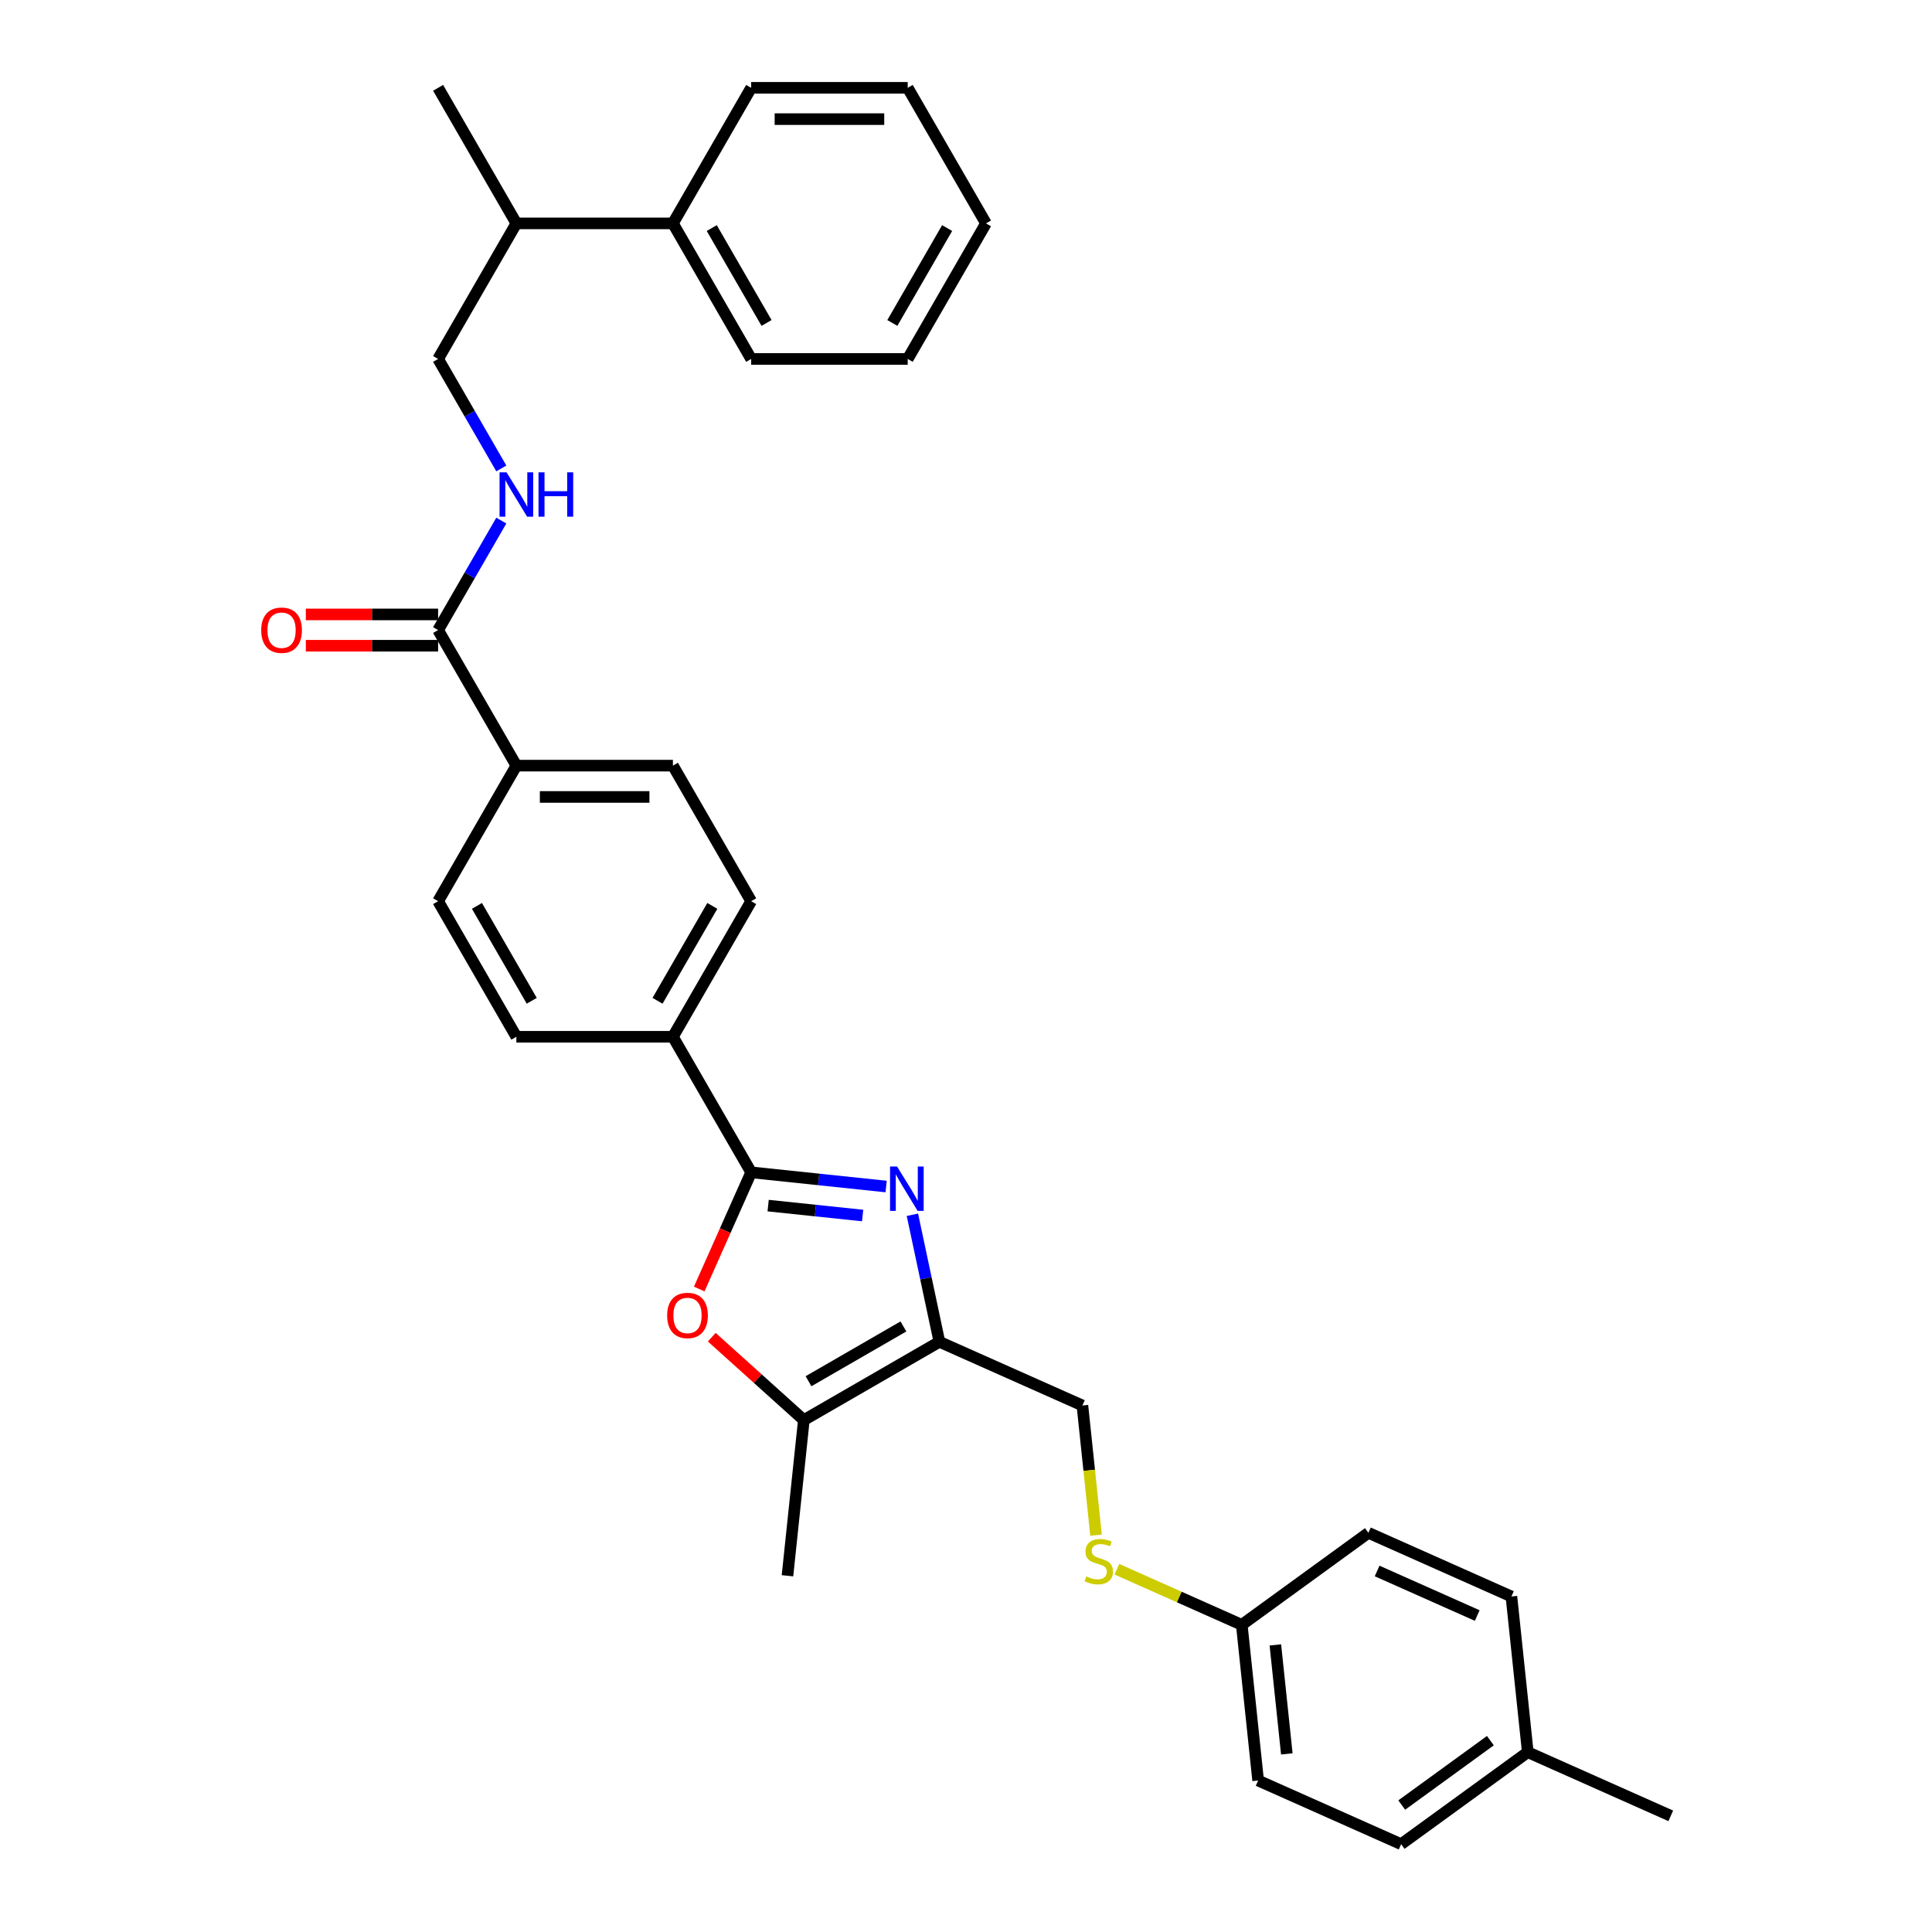 <?xml version='1.0' encoding='iso-8859-1'?>
<svg version='1.1' baseProfile='full'
              xmlns='http://www.w3.org/2000/svg'
                      xmlns:rdkit='http://www.rdkit.org/xml'
                      xmlns:xlink='http://www.w3.org/1999/xlink'
                  xml:space='preserve'
width='1000px' height='1000px' viewBox='0 0 1000 1000'>
<!-- END OF HEADER -->
<rect style='opacity:1.0;fill:#FFFFFF;stroke:none' width='1000' height='1000' x='0' y='0'> </rect>
<path class='bond-0' d='M 458.66,614.141 L 423.734,610.47' style='fill:none;fill-rule:evenodd;stroke:#0000FF;stroke-width:6px;stroke-linecap:butt;stroke-linejoin:miter;stroke-opacity:1' />
<path class='bond-0' d='M 423.734,610.47 L 388.808,606.8' style='fill:none;fill-rule:evenodd;stroke:#000000;stroke-width:6px;stroke-linecap:butt;stroke-linejoin:miter;stroke-opacity:1' />
<path class='bond-0' d='M 446.489,629.156 L 422.04,626.586' style='fill:none;fill-rule:evenodd;stroke:#0000FF;stroke-width:6px;stroke-linecap:butt;stroke-linejoin:miter;stroke-opacity:1' />
<path class='bond-0' d='M 422.04,626.586 L 397.592,624.017' style='fill:none;fill-rule:evenodd;stroke:#000000;stroke-width:6px;stroke-linecap:butt;stroke-linejoin:miter;stroke-opacity:1' />
<path class='bond-1' d='M 472.257,628.767 L 479.245,661.644' style='fill:none;fill-rule:evenodd;stroke:#0000FF;stroke-width:6px;stroke-linecap:butt;stroke-linejoin:miter;stroke-opacity:1' />
<path class='bond-1' d='M 479.245,661.644 L 486.233,694.521' style='fill:none;fill-rule:evenodd;stroke:#000000;stroke-width:6px;stroke-linecap:butt;stroke-linejoin:miter;stroke-opacity:1' />
<path class='bond-2' d='M 388.808,606.8 L 375.365,636.995' style='fill:none;fill-rule:evenodd;stroke:#000000;stroke-width:6px;stroke-linecap:butt;stroke-linejoin:miter;stroke-opacity:1' />
<path class='bond-2' d='M 375.365,636.995 L 361.921,667.19' style='fill:none;fill-rule:evenodd;stroke:#FF0000;stroke-width:6px;stroke-linecap:butt;stroke-linejoin:miter;stroke-opacity:1' />
<path class='bond-6' d='M 388.808,606.8 L 348.297,536.631' style='fill:none;fill-rule:evenodd;stroke:#000000;stroke-width:6px;stroke-linecap:butt;stroke-linejoin:miter;stroke-opacity:1' />
<path class='bond-3' d='M 486.233,694.521 L 416.065,735.033' style='fill:none;fill-rule:evenodd;stroke:#000000;stroke-width:6px;stroke-linecap:butt;stroke-linejoin:miter;stroke-opacity:1' />
<path class='bond-3' d='M 467.606,686.565 L 418.488,714.923' style='fill:none;fill-rule:evenodd;stroke:#000000;stroke-width:6px;stroke-linecap:butt;stroke-linejoin:miter;stroke-opacity:1' />
<path class='bond-7' d='M 486.233,694.521 L 560.252,727.477' style='fill:none;fill-rule:evenodd;stroke:#000000;stroke-width:6px;stroke-linecap:butt;stroke-linejoin:miter;stroke-opacity:1' />
<path class='bond-32' d='M 368.412,692.126 L 392.238,713.579' style='fill:none;fill-rule:evenodd;stroke:#FF0000;stroke-width:6px;stroke-linecap:butt;stroke-linejoin:miter;stroke-opacity:1' />
<path class='bond-32' d='M 392.238,713.579 L 416.065,735.033' style='fill:none;fill-rule:evenodd;stroke:#000000;stroke-width:6px;stroke-linecap:butt;stroke-linejoin:miter;stroke-opacity:1' />
<path class='bond-24' d='M 416.065,735.033 L 407.596,815.612' style='fill:none;fill-rule:evenodd;stroke:#000000;stroke-width:6px;stroke-linecap:butt;stroke-linejoin:miter;stroke-opacity:1' />
<path class='bond-4' d='M 226.762,326.127 L 267.273,396.295' style='fill:none;fill-rule:evenodd;stroke:#000000;stroke-width:6px;stroke-linecap:butt;stroke-linejoin:miter;stroke-opacity:1' />
<path class='bond-5' d='M 226.762,326.127 L 243.121,297.792' style='fill:none;fill-rule:evenodd;stroke:#000000;stroke-width:6px;stroke-linecap:butt;stroke-linejoin:miter;stroke-opacity:1' />
<path class='bond-5' d='M 243.121,297.792 L 259.48,269.457' style='fill:none;fill-rule:evenodd;stroke:#0000FF;stroke-width:6px;stroke-linecap:butt;stroke-linejoin:miter;stroke-opacity:1' />
<path class='bond-10' d='M 226.762,318.025 L 192.53,318.025' style='fill:none;fill-rule:evenodd;stroke:#000000;stroke-width:6px;stroke-linecap:butt;stroke-linejoin:miter;stroke-opacity:1' />
<path class='bond-10' d='M 192.53,318.025 L 158.297,318.025' style='fill:none;fill-rule:evenodd;stroke:#FF0000;stroke-width:6px;stroke-linecap:butt;stroke-linejoin:miter;stroke-opacity:1' />
<path class='bond-10' d='M 226.762,334.229 L 192.53,334.229' style='fill:none;fill-rule:evenodd;stroke:#000000;stroke-width:6px;stroke-linecap:butt;stroke-linejoin:miter;stroke-opacity:1' />
<path class='bond-10' d='M 192.53,334.229 L 158.297,334.229' style='fill:none;fill-rule:evenodd;stroke:#FF0000;stroke-width:6px;stroke-linecap:butt;stroke-linejoin:miter;stroke-opacity:1' />
<path class='bond-11' d='M 259.48,242.46 L 243.121,214.126' style='fill:none;fill-rule:evenodd;stroke:#0000FF;stroke-width:6px;stroke-linecap:butt;stroke-linejoin:miter;stroke-opacity:1' />
<path class='bond-11' d='M 243.121,214.126 L 226.762,185.791' style='fill:none;fill-rule:evenodd;stroke:#000000;stroke-width:6px;stroke-linecap:butt;stroke-linejoin:miter;stroke-opacity:1' />
<path class='bond-12' d='M 348.297,536.631 L 388.808,466.463' style='fill:none;fill-rule:evenodd;stroke:#000000;stroke-width:6px;stroke-linecap:butt;stroke-linejoin:miter;stroke-opacity:1' />
<path class='bond-12' d='M 340.34,518.004 L 368.698,468.886' style='fill:none;fill-rule:evenodd;stroke:#000000;stroke-width:6px;stroke-linecap:butt;stroke-linejoin:miter;stroke-opacity:1' />
<path class='bond-13' d='M 348.297,536.631 L 267.273,536.631' style='fill:none;fill-rule:evenodd;stroke:#000000;stroke-width:6px;stroke-linecap:butt;stroke-linejoin:miter;stroke-opacity:1' />
<path class='bond-9' d='M 560.252,727.477 L 563.779,761.033' style='fill:none;fill-rule:evenodd;stroke:#000000;stroke-width:6px;stroke-linecap:butt;stroke-linejoin:miter;stroke-opacity:1' />
<path class='bond-9' d='M 563.779,761.033 L 567.306,794.59' style='fill:none;fill-rule:evenodd;stroke:#CCCC00;stroke-width:6px;stroke-linecap:butt;stroke-linejoin:miter;stroke-opacity:1' />
<path class='bond-8' d='M 267.273,396.295 L 226.762,466.463' style='fill:none;fill-rule:evenodd;stroke:#000000;stroke-width:6px;stroke-linecap:butt;stroke-linejoin:miter;stroke-opacity:1' />
<path class='bond-33' d='M 267.273,396.295 L 348.297,396.295' style='fill:none;fill-rule:evenodd;stroke:#000000;stroke-width:6px;stroke-linecap:butt;stroke-linejoin:miter;stroke-opacity:1' />
<path class='bond-33' d='M 279.427,412.5 L 336.143,412.5' style='fill:none;fill-rule:evenodd;stroke:#000000;stroke-width:6px;stroke-linecap:butt;stroke-linejoin:miter;stroke-opacity:1' />
<path class='bond-18' d='M 578.103,812.233 L 610.421,826.622' style='fill:none;fill-rule:evenodd;stroke:#CCCC00;stroke-width:6px;stroke-linecap:butt;stroke-linejoin:miter;stroke-opacity:1' />
<path class='bond-18' d='M 610.421,826.622 L 642.739,841.011' style='fill:none;fill-rule:evenodd;stroke:#000000;stroke-width:6px;stroke-linecap:butt;stroke-linejoin:miter;stroke-opacity:1' />
<path class='bond-17' d='M 226.762,185.791 L 267.273,115.623' style='fill:none;fill-rule:evenodd;stroke:#000000;stroke-width:6px;stroke-linecap:butt;stroke-linejoin:miter;stroke-opacity:1' />
<path class='bond-14' d='M 388.808,466.463 L 348.297,396.295' style='fill:none;fill-rule:evenodd;stroke:#000000;stroke-width:6px;stroke-linecap:butt;stroke-linejoin:miter;stroke-opacity:1' />
<path class='bond-15' d='M 267.273,536.631 L 226.762,466.463' style='fill:none;fill-rule:evenodd;stroke:#000000;stroke-width:6px;stroke-linecap:butt;stroke-linejoin:miter;stroke-opacity:1' />
<path class='bond-15' d='M 275.23,518.004 L 246.872,468.886' style='fill:none;fill-rule:evenodd;stroke:#000000;stroke-width:6px;stroke-linecap:butt;stroke-linejoin:miter;stroke-opacity:1' />
<path class='bond-16' d='M 348.297,115.623 L 267.273,115.623' style='fill:none;fill-rule:evenodd;stroke:#000000;stroke-width:6px;stroke-linecap:butt;stroke-linejoin:miter;stroke-opacity:1' />
<path class='bond-25' d='M 348.297,115.623 L 388.808,185.791' style='fill:none;fill-rule:evenodd;stroke:#000000;stroke-width:6px;stroke-linecap:butt;stroke-linejoin:miter;stroke-opacity:1' />
<path class='bond-25' d='M 368.407,118.046 L 396.765,167.163' style='fill:none;fill-rule:evenodd;stroke:#000000;stroke-width:6px;stroke-linecap:butt;stroke-linejoin:miter;stroke-opacity:1' />
<path class='bond-26' d='M 348.297,115.623 L 388.808,45.455' style='fill:none;fill-rule:evenodd;stroke:#000000;stroke-width:6px;stroke-linecap:butt;stroke-linejoin:miter;stroke-opacity:1' />
<path class='bond-27' d='M 267.273,115.623 L 226.762,45.455' style='fill:none;fill-rule:evenodd;stroke:#000000;stroke-width:6px;stroke-linecap:butt;stroke-linejoin:miter;stroke-opacity:1' />
<path class='bond-20' d='M 642.739,841.011 L 708.288,793.387' style='fill:none;fill-rule:evenodd;stroke:#000000;stroke-width:6px;stroke-linecap:butt;stroke-linejoin:miter;stroke-opacity:1' />
<path class='bond-21' d='M 642.739,841.011 L 651.208,921.59' style='fill:none;fill-rule:evenodd;stroke:#000000;stroke-width:6px;stroke-linecap:butt;stroke-linejoin:miter;stroke-opacity:1' />
<path class='bond-21' d='M 660.125,851.404 L 666.054,907.81' style='fill:none;fill-rule:evenodd;stroke:#000000;stroke-width:6px;stroke-linecap:butt;stroke-linejoin:miter;stroke-opacity:1' />
<path class='bond-19' d='M 790.776,906.921 L 725.227,954.545' style='fill:none;fill-rule:evenodd;stroke:#000000;stroke-width:6px;stroke-linecap:butt;stroke-linejoin:miter;stroke-opacity:1' />
<path class='bond-19' d='M 771.419,900.955 L 725.534,934.292' style='fill:none;fill-rule:evenodd;stroke:#000000;stroke-width:6px;stroke-linecap:butt;stroke-linejoin:miter;stroke-opacity:1' />
<path class='bond-28' d='M 790.776,906.921 L 864.794,939.876' style='fill:none;fill-rule:evenodd;stroke:#000000;stroke-width:6px;stroke-linecap:butt;stroke-linejoin:miter;stroke-opacity:1' />
<path class='bond-34' d='M 790.776,906.921 L 782.307,826.342' style='fill:none;fill-rule:evenodd;stroke:#000000;stroke-width:6px;stroke-linecap:butt;stroke-linejoin:miter;stroke-opacity:1' />
<path class='bond-23' d='M 708.288,793.387 L 782.307,826.342' style='fill:none;fill-rule:evenodd;stroke:#000000;stroke-width:6px;stroke-linecap:butt;stroke-linejoin:miter;stroke-opacity:1' />
<path class='bond-23' d='M 712.8,813.134 L 764.613,836.202' style='fill:none;fill-rule:evenodd;stroke:#000000;stroke-width:6px;stroke-linecap:butt;stroke-linejoin:miter;stroke-opacity:1' />
<path class='bond-22' d='M 651.208,921.59 L 725.227,954.545' style='fill:none;fill-rule:evenodd;stroke:#000000;stroke-width:6px;stroke-linecap:butt;stroke-linejoin:miter;stroke-opacity:1' />
<path class='bond-30' d='M 388.808,185.791 L 469.831,185.791' style='fill:none;fill-rule:evenodd;stroke:#000000;stroke-width:6px;stroke-linecap:butt;stroke-linejoin:miter;stroke-opacity:1' />
<path class='bond-29' d='M 388.808,45.455 L 469.831,45.455' style='fill:none;fill-rule:evenodd;stroke:#000000;stroke-width:6px;stroke-linecap:butt;stroke-linejoin:miter;stroke-opacity:1' />
<path class='bond-29' d='M 400.962,61.659 L 457.678,61.659' style='fill:none;fill-rule:evenodd;stroke:#000000;stroke-width:6px;stroke-linecap:butt;stroke-linejoin:miter;stroke-opacity:1' />
<path class='bond-31' d='M 469.831,45.455 L 510.343,115.623' style='fill:none;fill-rule:evenodd;stroke:#000000;stroke-width:6px;stroke-linecap:butt;stroke-linejoin:miter;stroke-opacity:1' />
<path class='bond-35' d='M 469.831,185.791 L 510.343,115.623' style='fill:none;fill-rule:evenodd;stroke:#000000;stroke-width:6px;stroke-linecap:butt;stroke-linejoin:miter;stroke-opacity:1' />
<path class='bond-35' d='M 461.875,167.163 L 490.233,118.046' style='fill:none;fill-rule:evenodd;stroke:#000000;stroke-width:6px;stroke-linecap:butt;stroke-linejoin:miter;stroke-opacity:1' />
<path  class='atom-0' d='M 464.316 603.796
L 471.834 615.949
Q 472.58 617.149, 473.779 619.32
Q 474.978 621.491, 475.043 621.621
L 475.043 603.796
L 478.089 603.796
L 478.089 626.742
L 474.946 626.742
L 466.876 613.454
Q 465.936 611.898, 464.931 610.116
Q 463.959 608.333, 463.667 607.782
L 463.667 626.742
L 460.686 626.742
L 460.686 603.796
L 464.316 603.796
' fill='#0000FF'/>
<path  class='atom-3' d='M 345.32 680.883
Q 345.32 675.373, 348.043 672.294
Q 350.765 669.215, 355.853 669.215
Q 360.941 669.215, 363.664 672.294
Q 366.386 675.373, 366.386 680.883
Q 366.386 686.457, 363.631 689.633
Q 360.877 692.777, 355.853 692.777
Q 350.797 692.777, 348.043 689.633
Q 345.32 686.49, 345.32 680.883
M 355.853 690.184
Q 359.353 690.184, 361.233 687.851
Q 363.145 685.485, 363.145 680.883
Q 363.145 676.378, 361.233 674.109
Q 359.353 671.808, 355.853 671.808
Q 352.353 671.808, 350.441 674.077
Q 348.561 676.346, 348.561 680.883
Q 348.561 685.517, 350.441 687.851
Q 352.353 690.184, 355.853 690.184
' fill='#FF0000'/>
<path  class='atom-6' d='M 262.201 244.486
L 269.72 256.64
Q 270.466 257.839, 271.665 260.01
Q 272.864 262.182, 272.929 262.311
L 272.929 244.486
L 275.975 244.486
L 275.975 267.432
L 272.832 267.432
L 264.762 254.144
Q 263.822 252.588, 262.817 250.806
Q 261.845 249.023, 261.553 248.472
L 261.553 267.432
L 258.572 267.432
L 258.572 244.486
L 262.201 244.486
' fill='#0000FF'/>
<path  class='atom-6' d='M 278.73 244.486
L 281.841 244.486
L 281.841 254.241
L 293.574 254.241
L 293.574 244.486
L 296.685 244.486
L 296.685 267.432
L 293.574 267.432
L 293.574 256.834
L 281.841 256.834
L 281.841 267.432
L 278.73 267.432
L 278.73 244.486
' fill='#0000FF'/>
<path  class='atom-10' d='M 562.239 815.931
Q 562.498 816.029, 563.568 816.482
Q 564.637 816.936, 565.804 817.228
Q 567.003 817.487, 568.17 817.487
Q 570.341 817.487, 571.605 816.45
Q 572.869 815.38, 572.869 813.533
Q 572.869 812.269, 572.221 811.491
Q 571.605 810.713, 570.633 810.292
Q 569.661 809.871, 568.04 809.385
Q 565.998 808.769, 564.767 808.186
Q 563.568 807.602, 562.693 806.371
Q 561.85 805.139, 561.85 803.065
Q 561.85 800.18, 563.795 798.398
Q 565.772 796.615, 569.661 796.615
Q 572.318 796.615, 575.332 797.879
L 574.587 800.375
Q 571.832 799.241, 569.758 799.241
Q 567.522 799.241, 566.29 800.18
Q 565.059 801.088, 565.091 802.676
Q 565.091 803.908, 565.707 804.653
Q 566.355 805.398, 567.262 805.82
Q 568.202 806.241, 569.758 806.727
Q 571.832 807.375, 573.064 808.024
Q 574.295 808.672, 575.17 810
Q 576.078 811.297, 576.078 813.533
Q 576.078 816.709, 573.939 818.427
Q 571.832 820.112, 568.3 820.112
Q 566.258 820.112, 564.702 819.658
Q 563.179 819.237, 561.364 818.492
L 562.239 815.931
' fill='#CCCC00'/>
<path  class='atom-11' d='M 135.206 326.192
Q 135.206 320.682, 137.928 317.603
Q 140.65 314.525, 145.739 314.525
Q 150.827 314.525, 153.549 317.603
Q 156.272 320.682, 156.272 326.192
Q 156.272 331.766, 153.517 334.942
Q 150.762 338.086, 145.739 338.086
Q 140.683 338.086, 137.928 334.942
Q 135.206 331.799, 135.206 326.192
M 145.739 335.493
Q 149.239 335.493, 151.119 333.16
Q 153.031 330.794, 153.031 326.192
Q 153.031 321.687, 151.119 319.418
Q 149.239 317.117, 145.739 317.117
Q 142.239 317.117, 140.326 319.386
Q 138.447 321.655, 138.447 326.192
Q 138.447 330.826, 140.326 333.16
Q 142.239 335.493, 145.739 335.493
' fill='#FF0000'/>
</svg>
